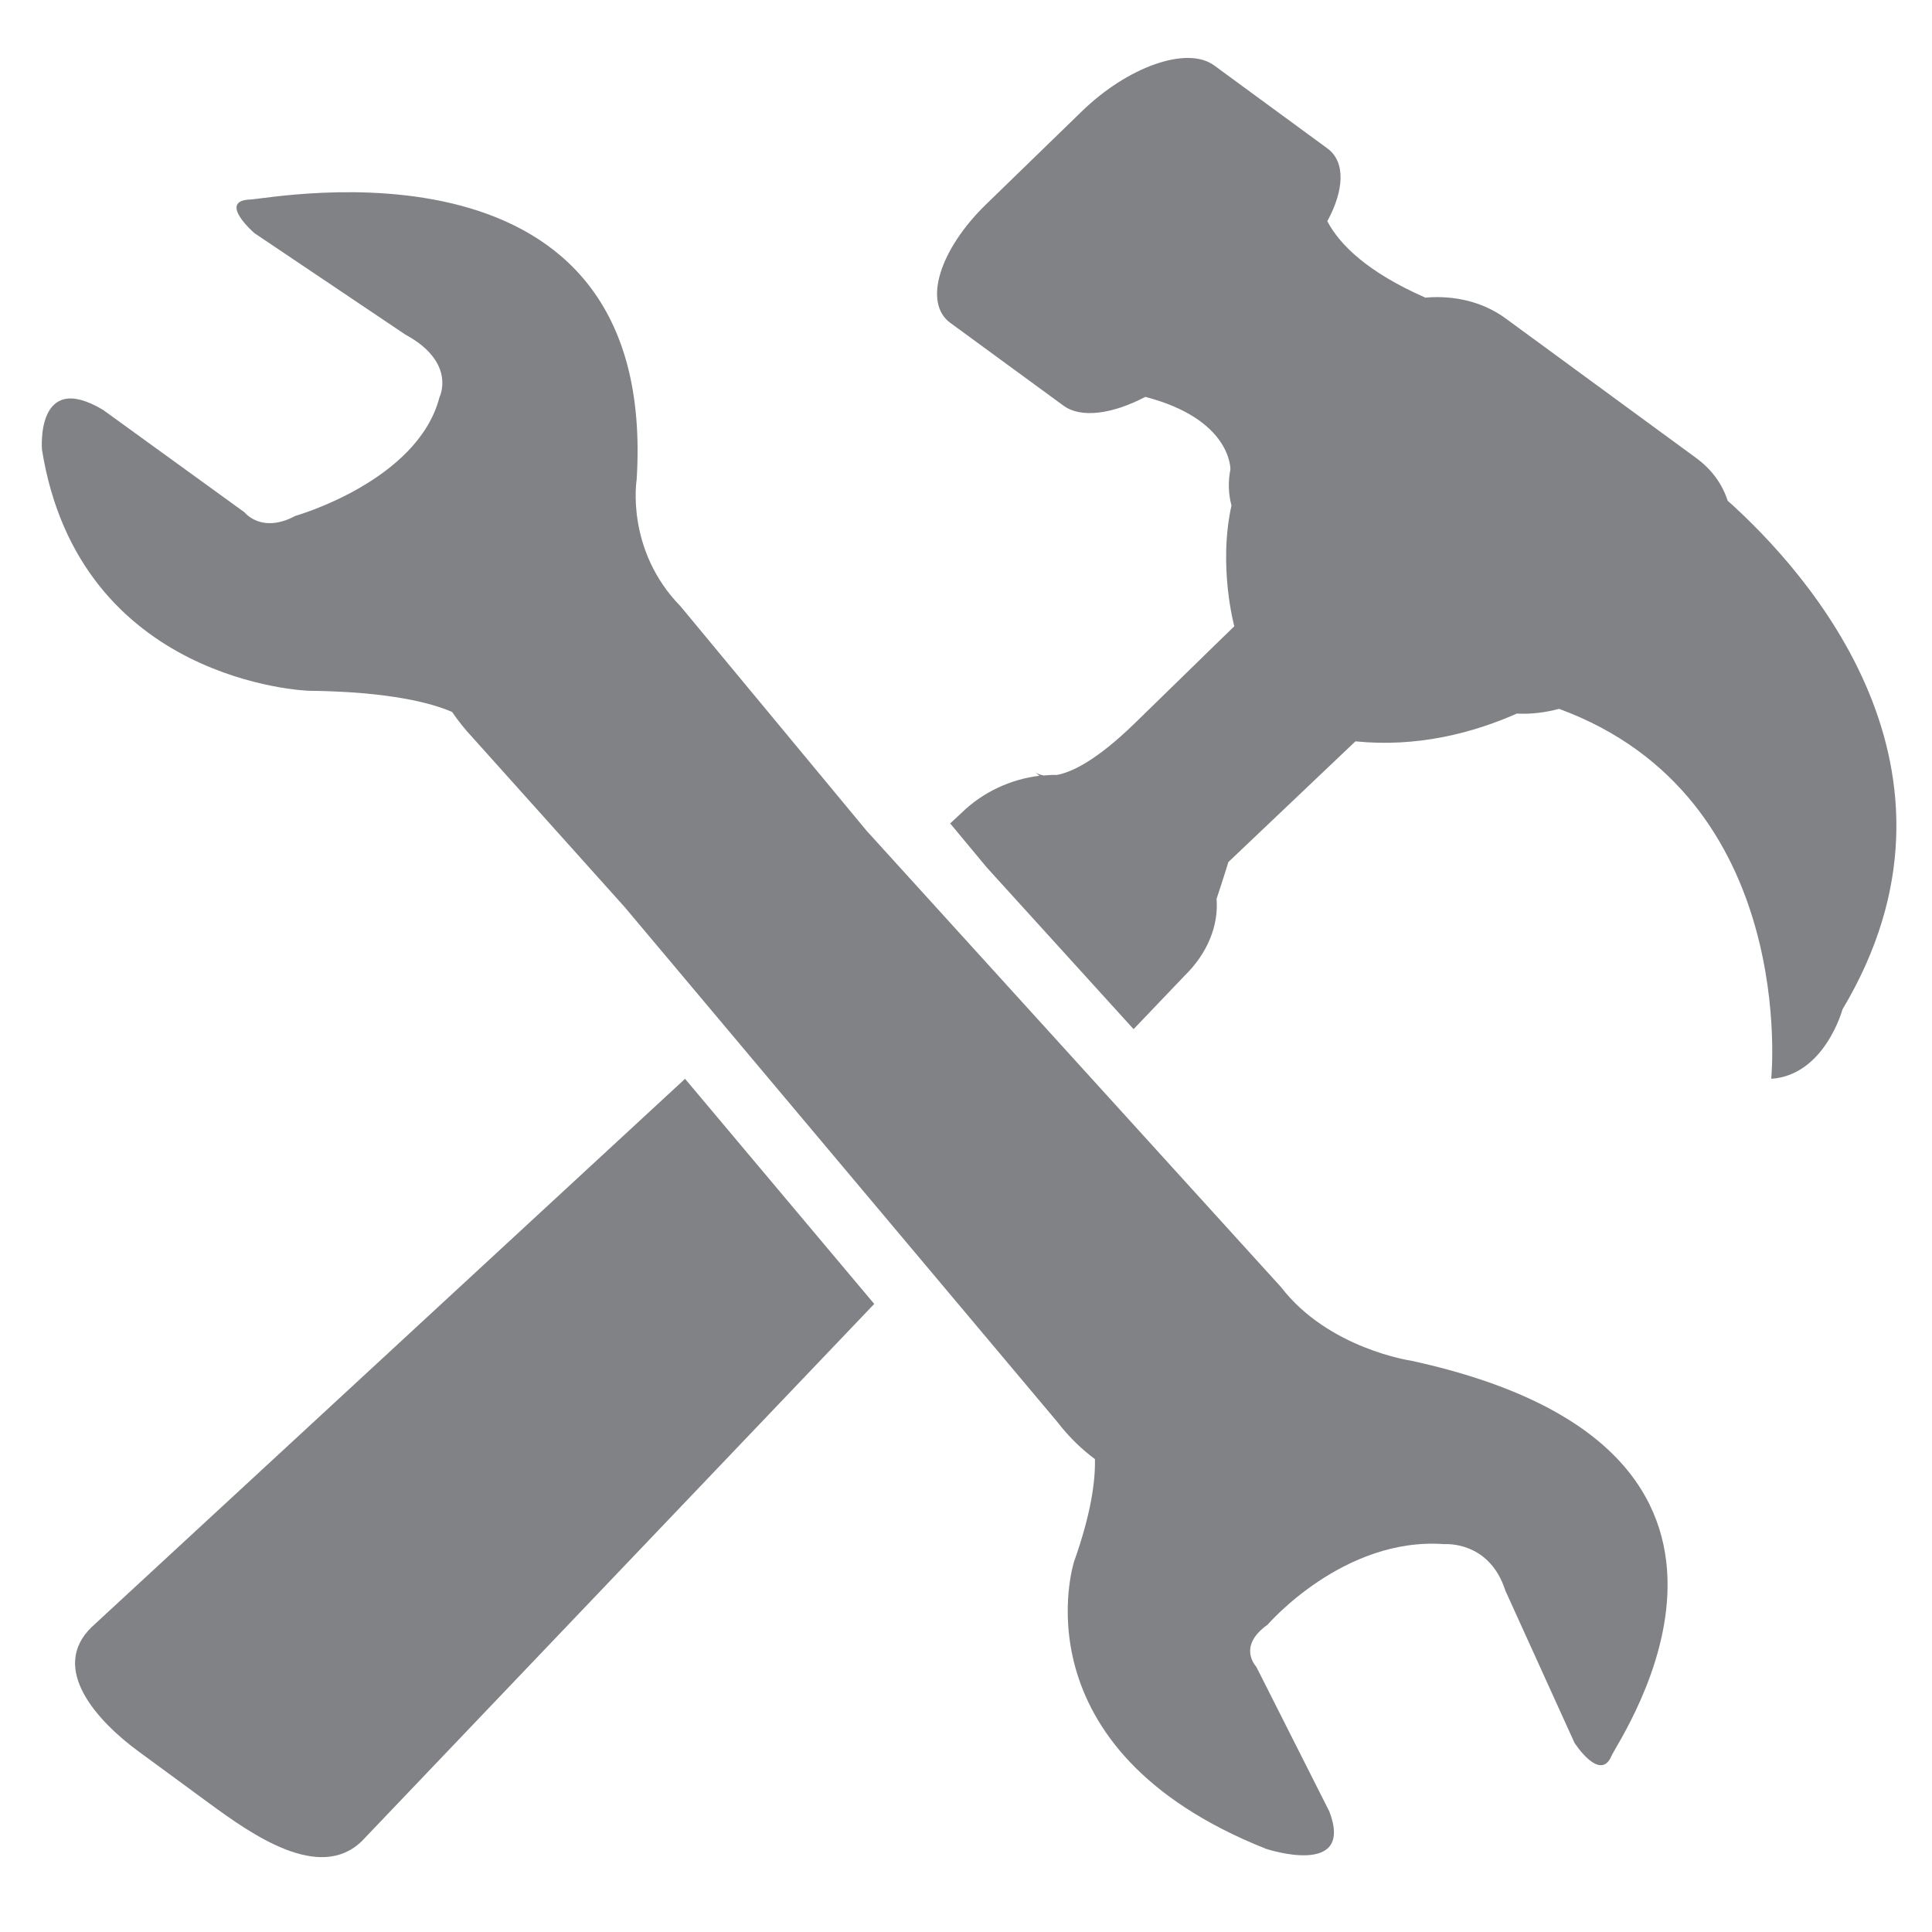 <svg xmlns="http://www.w3.org/2000/svg" xmlns:xlink="http://www.w3.org/1999/xlink" version="1.1" x="0px" y="0px" viewBox="0 0 100 100" enable-background="new 0 0 100 100" xml:space="preserve" aria-hidden="true" width="100px" height="100px" style="fill:url(#CerosGradient_idd7925db6f);"><defs><linearGradient class="cerosgradient" data-cerosgradient="true" id="CerosGradient_idd7925db6f" gradientUnits="userSpaceOnUse" x1="50%" y1="100%" x2="50%" y2="0%"><stop offset="0%" stop-color="#808285"/><stop offset="100%" stop-color="#808285"/></linearGradient><linearGradient/></defs><g><g><path fill="#000000" d="M35.458,55.839L4.744,84.217c-2.203,2.136,0.275,4.861,2.438,6.446l3.666,2.69    c2.171,1.588,5.687,4.09,7.889,1.935L45.25,67.491L35.458,55.839z" style="fill:url(#CerosGradient_idd7925db6f);"/><path fill="#000000" d="M89.423,25.915c-0.275-0.85-0.813-1.612-1.632-2.211l-9.867-7.228c-1.164-0.857-2.679-1.204-4.146-1.07    c-3.012-1.321-4.443-2.753-5.077-3.956c0.877-1.604,0.952-3.079,0.004-3.768l-5.852-4.291c-1.4-1.034-4.491,0.052-6.898,2.411    l-4.932,4.79c-2.418,2.359-3.24,5.097-1.836,6.119l5.855,4.283c0.912,0.672,2.545,0.437,4.239-0.452    c4.476,1.164,4.405,3.752,4.405,3.752l0,0c-0.126,0.633-0.106,1.273,0.055,1.871c-0.7,3.154,0.146,6.25,0.146,6.25    s-1.302,1.262-5.184,5.053c-1.923,1.864-3.193,2.494-3.999,2.643c-0.229-0.008-0.452,0.008-0.681,0.028    c-0.244-0.044-0.394-0.13-0.456-0.186l0.232,0.201c-1.439,0.169-2.903,0.821-4.016,1.907l-0.602,0.559l1.888,2.273l7.605,8.376    l2.635-2.761c1.228-1.195,1.771-2.654,1.66-3.983c0.338-1.011,0.613-1.907,0.613-1.907l6.575-6.246    c3.178,0.319,6.041-0.416,8.354-1.438c0.728,0.039,1.471-0.052,2.187-0.244c12.443,4.577,10.98,19.148,10.98,19.148    c2.769-0.185,3.688-3.591,3.688-3.591C102.771,39.845,93.561,29.619,89.423,25.915z" style="fill:url(#CerosGradient_idd7925db6f);"/></g><g><path fill="#000000" d="M12.971,10.325c-1.75,0.056,0.197,1.742,0.197,1.742l7.811,5.25c2.674,1.447,1.77,3.241,1.77,3.241    c-1.125,4.35-7.457,6.143-7.457,6.143c-1.762,0.943-2.627-0.177-2.627-0.177l-7.327-5.306c-3.504-2.1-3.166,2.053-3.166,2.053    c1.935,12.09,13.788,12.482,13.788,12.482c4.244,0.048,6.399,0.646,7.441,1.098c0.299,0.437,0.645,0.885,1.093,1.36l7.842,8.743    L54.736,73.61c0.637,0.826,1.298,1.439,1.938,1.912c0.024,1.108-0.185,2.784-1.081,5.309c0,0-3.127,9.675,9.941,14.866    c0,0,4.594,1.521,3.272-1.936l-3.783-7.495c0,0-1.011-1.038,0.586-2.171c0,0,3.929-4.57,9.175-4.169c0,0,2.305-0.188,3.135,2.407    l3.575,7.873c0,0,1.325,2.068,1.915,0.684c0.369-0.885,10.834-15.849-10.371-20.461c0,0-4.278-0.618-6.732-3.808L44.85,42.994    l-9.62-11.605c-2.871-2.938-2.277-6.56-2.277-6.56C34.113,6.354,14.08,10.286,12.971,10.325z" style="fill:url(#CerosGradient_idd7925db6f);"/></g></g></svg>